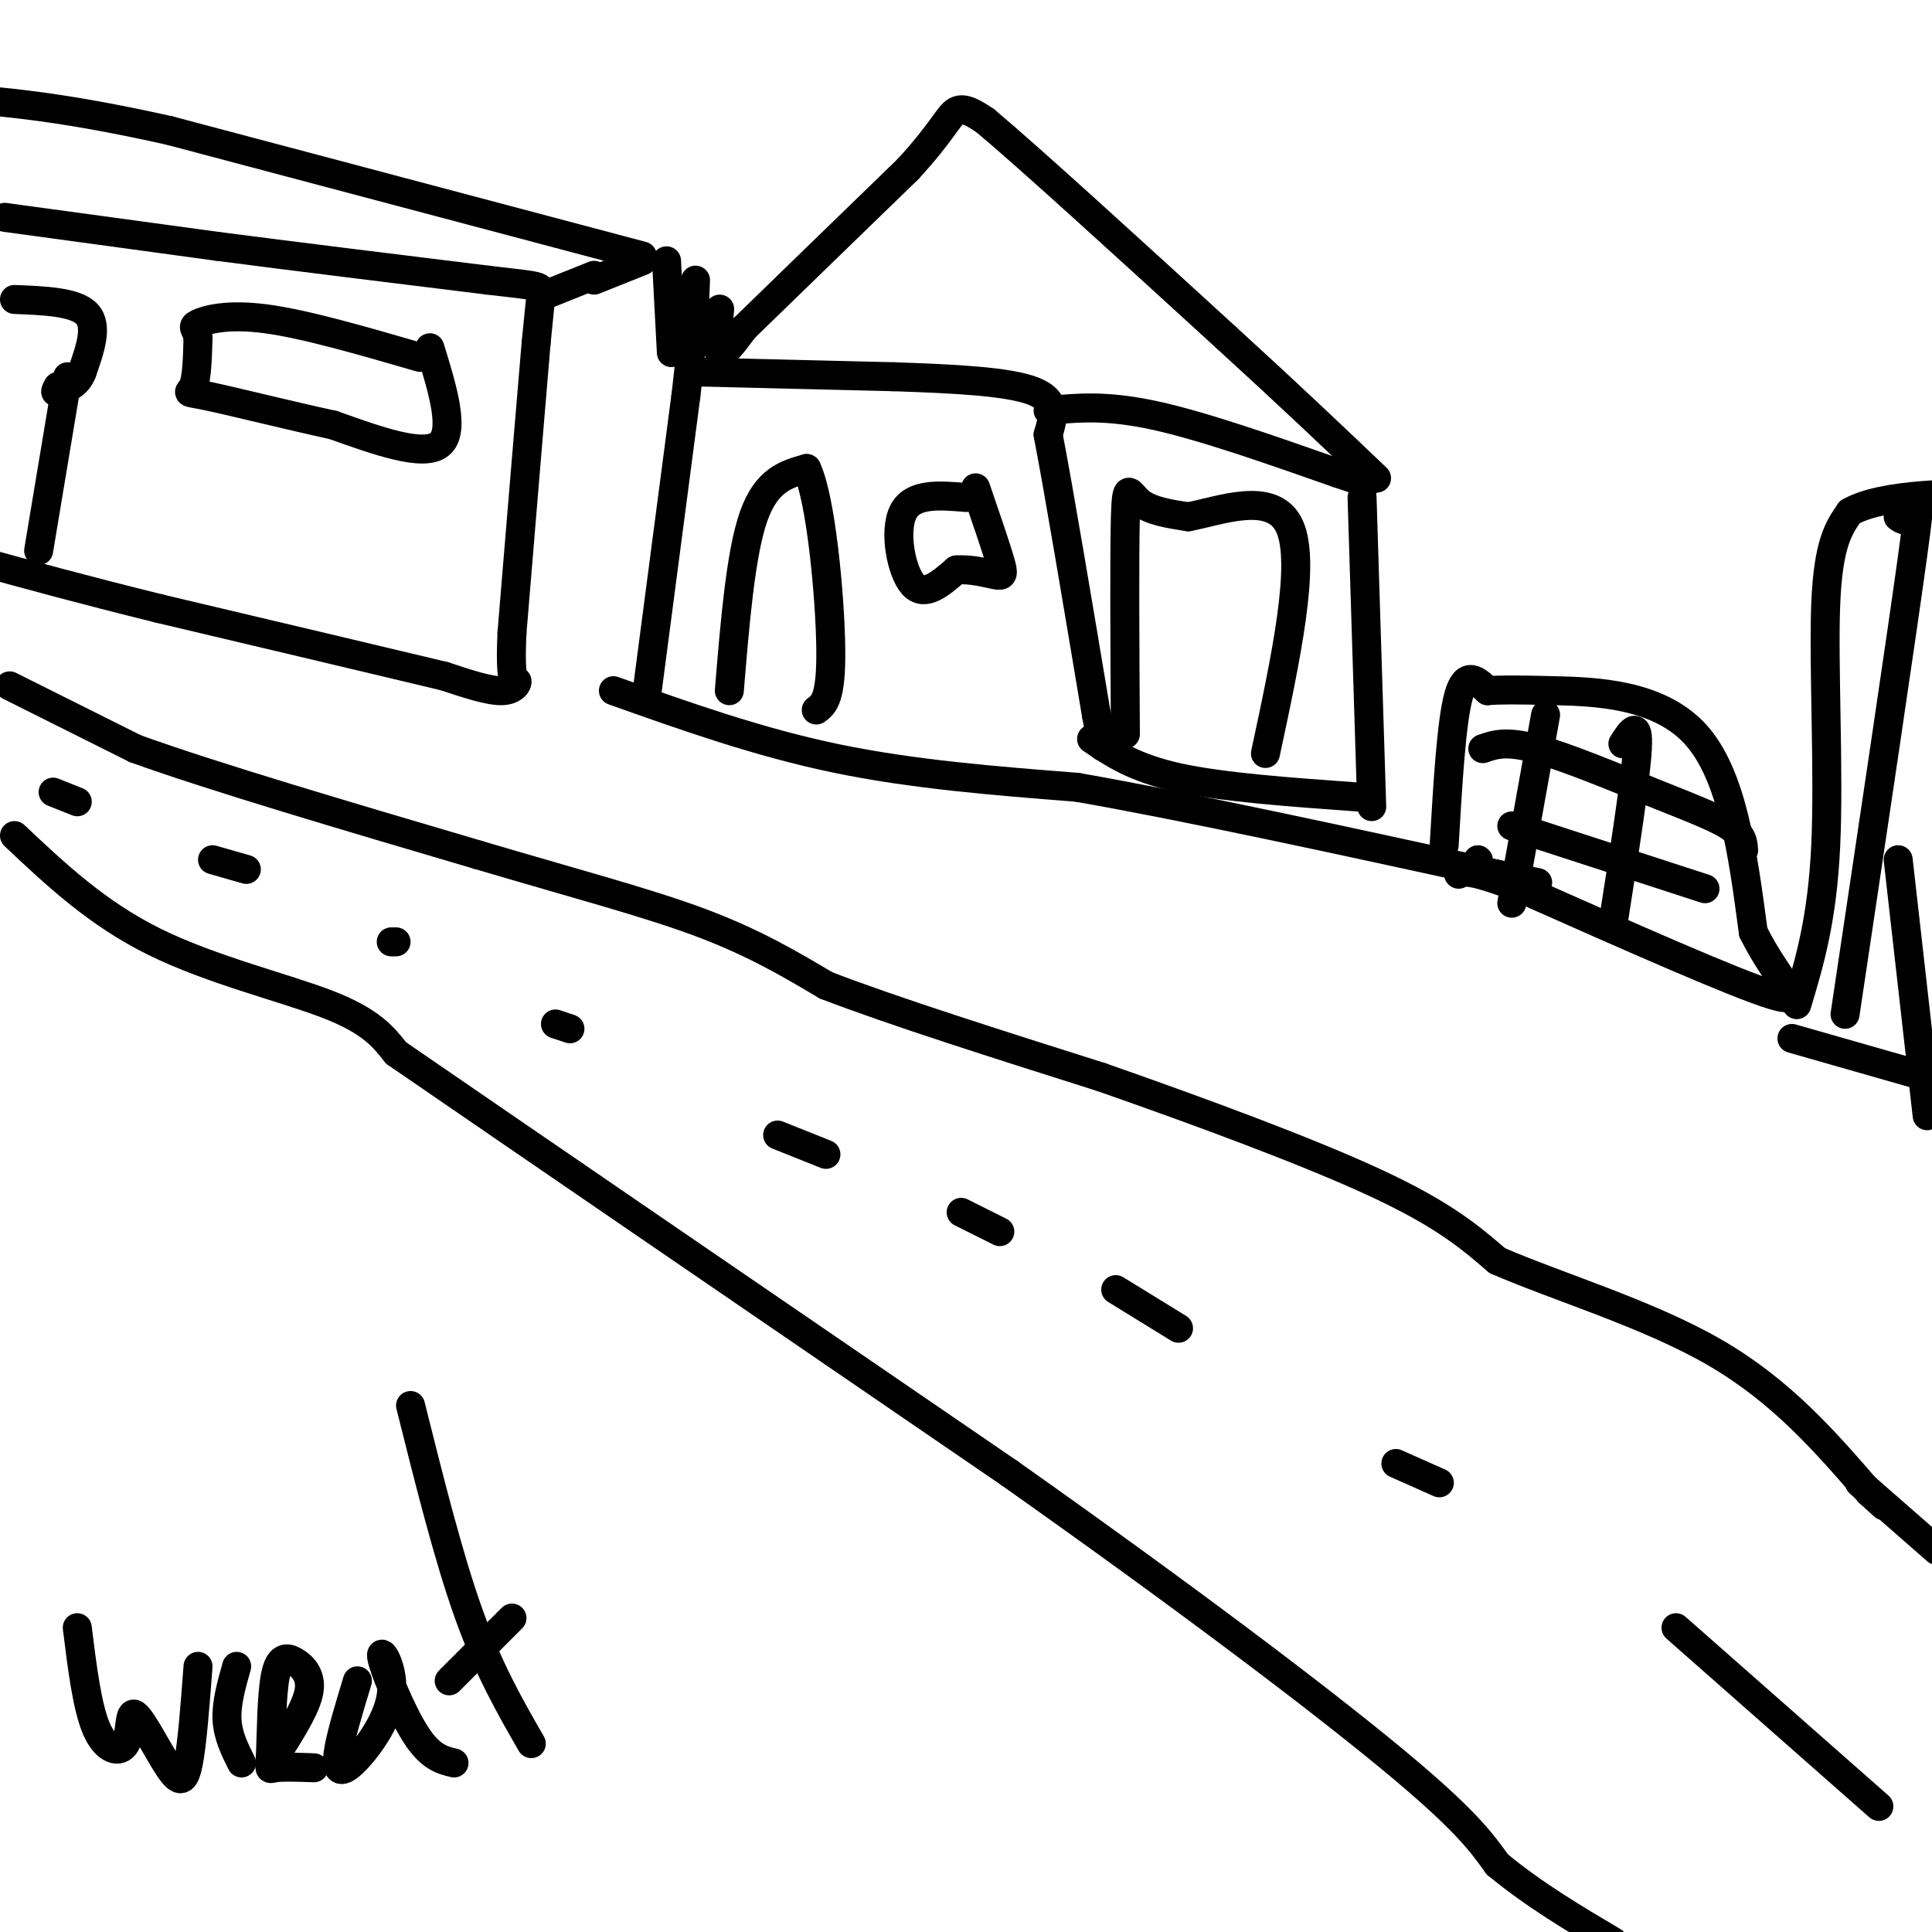 <svg viewBox='0 0 400 400' version='1.1' xmlns='http://www.w3.org/2000/svg' xmlns:xlink='http://www.w3.org/1999/xlink'><g fill='none' stroke='#000000' stroke-width='6' stroke-linecap='round' stroke-linejoin='round'><path d='M2,142c0.000,0.000 26.000,13.000 26,13'/><path d='M28,155c16.167,5.833 43.583,13.917 71,22'/><path d='M99,177c20.111,5.956 34.889,9.844 46,14c11.111,4.156 18.556,8.578 26,13'/><path d='M171,204c13.833,5.333 35.417,12.167 57,19'/><path d='M228,223c20.422,7.133 42.978,15.467 57,22c14.022,6.533 19.511,11.267 25,16'/><path d='M310,261c12.467,5.422 31.133,10.978 45,19c13.867,8.022 22.933,18.511 32,29'/><path d='M387,309c5.333,4.833 2.667,2.417 0,0'/><path d='M3,173c8.556,8.067 17.111,16.133 29,22c11.889,5.867 27.111,9.533 36,13c8.889,3.467 11.444,6.733 14,10'/><path d='M82,218c23.500,16.167 75.250,51.583 127,87'/><path d='M209,305c36.333,25.667 63.667,46.333 79,59c15.333,12.667 18.667,17.333 22,22'/><path d='M310,386c7.667,6.333 15.833,11.167 24,16'/><path d='M385,307c0.000,0.000 16.000,14.000 16,14'/><path d='M389,374c0.000,0.000 -42.000,-37.000 -42,-37'/><path d='M298,307c0.000,0.000 -9.000,-4.000 -9,-4'/><path d='M244,275c0.000,0.000 -13.000,-8.000 -13,-8'/><path d='M207,255c0.000,0.000 -8.000,-4.000 -8,-4'/><path d='M171,239c0.000,0.000 -10.000,-4.000 -10,-4'/><path d='M118,213c0.000,0.000 -3.000,-1.000 -3,-1'/><path d='M82,195c0.000,0.000 -1.000,0.000 -1,0'/><path d='M51,180c0.000,0.000 -7.000,-2.000 -7,-2'/><path d='M16,166c0.000,0.000 -5.000,-2.000 -5,-2'/><path d='M1,45c0.000,0.000 44.000,6.000 44,6'/><path d='M45,51c16.667,2.167 36.333,4.583 56,7'/><path d='M101,58c11.200,1.311 11.200,1.089 11,3c-0.200,1.911 -0.600,5.956 -1,10'/><path d='M111,71c-1.000,11.667 -3.000,35.833 -5,60'/><path d='M106,131c-0.512,11.393 0.708,9.875 1,10c0.292,0.125 -0.345,1.893 -3,2c-2.655,0.107 -7.327,-1.446 -12,-3'/><path d='M92,140c-11.833,-2.833 -35.417,-8.417 -59,-14'/><path d='M33,126c-16.167,-4.000 -27.083,-7.000 -38,-10'/><path d='M113,61c0.000,0.000 10.000,-4.000 10,-4'/><path d='M89,72c2.667,8.667 5.333,17.333 2,20c-3.333,2.667 -12.667,-0.667 -22,-4'/><path d='M69,88c-9.095,-1.976 -20.833,-4.917 -26,-6c-5.167,-1.083 -3.762,-0.310 -3,-2c0.762,-1.690 0.881,-5.845 1,-10'/><path d='M41,70c-0.298,-2.071 -1.542,-2.250 0,-3c1.542,-0.750 5.869,-2.071 14,-1c8.131,1.071 20.065,4.536 32,8'/><path d='M3,62c6.333,0.250 12.667,0.500 15,3c2.333,2.500 0.667,7.250 -1,12'/><path d='M17,77c-1.000,2.667 -3.000,3.333 -5,4'/><path d='M12,81c-0.833,0.500 -0.417,-0.250 0,-1'/><path d='M14,78c0.000,0.000 -6.000,36.000 -6,36'/><path d='M123,58c0.000,0.000 10.000,-4.000 10,-4'/><path d='M133,53c0.000,0.000 -98.000,-26.000 -98,-26'/><path d='M35,27c-24.667,-5.500 -37.333,-6.250 -50,-7'/><path d='M138,54c0.000,0.000 1.000,19.000 1,19'/><path d='M134,143c0.000,0.000 8.000,-61.000 8,-61'/><path d='M142,82c1.667,-14.167 1.833,-19.083 2,-24'/><path d='M144,77c0.000,0.000 41.000,1.000 41,1'/><path d='M185,78c12.689,0.422 23.911,0.978 29,3c5.089,2.022 4.044,5.511 3,9'/><path d='M217,90c2.167,11.167 6.083,34.583 10,58'/><path d='M227,148c1.833,10.167 1.417,6.583 1,3'/><path d='M149,64c-0.417,4.167 -0.833,8.333 0,9c0.833,0.667 2.917,-2.167 5,-5'/><path d='M154,68c6.500,-6.333 20.250,-19.667 34,-33'/><path d='M188,35c7.244,-7.889 8.356,-11.111 10,-12c1.644,-0.889 3.822,0.556 6,2'/><path d='M204,25c9.333,7.833 29.667,26.417 50,45'/><path d='M254,70c13.500,12.333 22.250,20.667 31,29'/><path d='M217,85c6.000,-0.583 12.000,-1.167 22,1c10.000,2.167 24.000,7.083 38,12'/><path d='M277,98c7.167,2.333 6.083,2.167 5,2'/><path d='M282,103c0.000,0.000 2.000,64.000 2,64'/><path d='M226,153c4.417,3.000 8.833,6.000 18,8c9.167,2.000 23.083,3.000 37,4'/><path d='M233,152c-0.111,-18.600 -0.222,-37.200 0,-45c0.222,-7.800 0.778,-4.800 3,-3c2.222,1.800 6.111,2.400 10,3'/><path d='M246,107c6.444,-1.178 17.556,-5.622 21,2c3.444,7.622 -0.778,27.311 -5,47'/><path d='M151,143c1.167,-14.167 2.333,-28.333 5,-36c2.667,-7.667 6.833,-8.833 11,-10'/><path d='M167,97c2.956,6.089 4.844,26.311 5,37c0.156,10.689 -1.422,11.844 -3,13'/><path d='M200,103c-5.511,-0.467 -11.022,-0.933 -13,3c-1.978,3.933 -0.422,12.267 2,15c2.422,2.733 5.711,-0.133 9,-3'/><path d='M198,118c3.083,-0.238 6.292,0.667 8,1c1.708,0.333 1.917,0.095 1,-3c-0.917,-3.095 -2.958,-9.048 -5,-15'/><path d='M127,143c15.000,5.333 30.000,10.667 46,14c16.000,3.333 33.000,4.667 50,6'/><path d='M223,163c22.833,4.000 54.917,11.000 87,18'/><path d='M310,181c14.500,3.000 7.250,1.500 0,0'/><path d='M299,175c0.750,-12.833 1.500,-25.667 3,-31c1.500,-5.333 3.750,-3.167 6,-1'/><path d='M308,143c2.512,-0.202 5.792,-0.208 14,0c8.208,0.208 21.345,0.631 29,9c7.655,8.369 9.827,24.685 12,41'/><path d='M363,193c5.067,10.244 11.733,15.356 4,13c-7.733,-2.356 -29.867,-12.178 -52,-22'/><path d='M315,184c-10.833,-4.167 -11.917,-3.583 -13,-3'/><path d='M306,178c0.000,0.000 0.100,0.100 0.1,0.1'/><path d='M320,148c0.000,0.000 -7.000,39.000 -7,39'/><path d='M336,154c1.667,-2.583 3.333,-5.167 3,1c-0.333,6.167 -2.667,21.083 -5,36'/><path d='M307,155c2.393,-0.839 4.786,-1.679 11,0c6.214,1.679 16.250,5.875 24,9c7.750,3.125 13.214,5.179 16,7c2.786,1.821 2.893,3.411 3,5'/><path d='M313,171c0.000,0.000 40.000,13.000 40,13'/><path d='M372,208c2.644,-8.800 5.289,-17.600 6,-33c0.711,-15.400 -0.511,-37.400 0,-50c0.511,-12.600 2.756,-15.800 5,-19'/><path d='M383,106c6.833,-3.833 21.417,-3.917 36,-4'/><path d='M393,107c0.956,0.689 1.911,1.378 3,-1c1.089,-2.378 2.311,-7.822 0,9c-2.311,16.822 -8.156,55.911 -14,95'/><path d='M393,178c0.000,0.000 6.000,53.000 6,53'/><path d='M371,215c0.000,0.000 28.000,8.000 28,8'/><path d='M16,337c1.023,8.271 2.045,16.542 4,21c1.955,4.458 4.841,5.103 6,3c1.159,-2.103 0.589,-6.956 2,-6c1.411,0.956 4.803,7.719 7,11c2.197,3.281 3.199,3.080 4,-1c0.801,-4.080 1.400,-12.040 2,-20'/><path d='M50,365c-1.417,-2.833 -2.833,-5.667 -3,-9c-0.167,-3.333 0.917,-7.167 2,-11'/><path d='M58,362c2.761,-4.425 5.522,-8.850 6,-12c0.478,-3.150 -1.328,-5.026 -3,-6c-1.672,-0.974 -3.211,-1.044 -4,3c-0.789,4.044 -0.828,12.204 -1,16c-0.172,3.796 -0.478,3.227 1,3c1.478,-0.227 4.739,-0.114 8,0'/><path d='M74,348c-1.760,5.785 -3.520,11.570 -4,15c-0.480,3.430 0.319,4.505 3,2c2.681,-2.505 7.244,-8.589 8,-14c0.756,-5.411 -2.297,-10.149 -2,-8c0.297,2.149 3.942,11.185 7,16c3.058,4.815 5.529,5.407 8,6'/><path d='M85,291c3.917,15.667 7.833,31.333 12,43c4.167,11.667 8.583,19.333 13,27'/><path d='M106,335c0.000,0.000 -13.000,13.000 -13,13'/></g>
</svg>